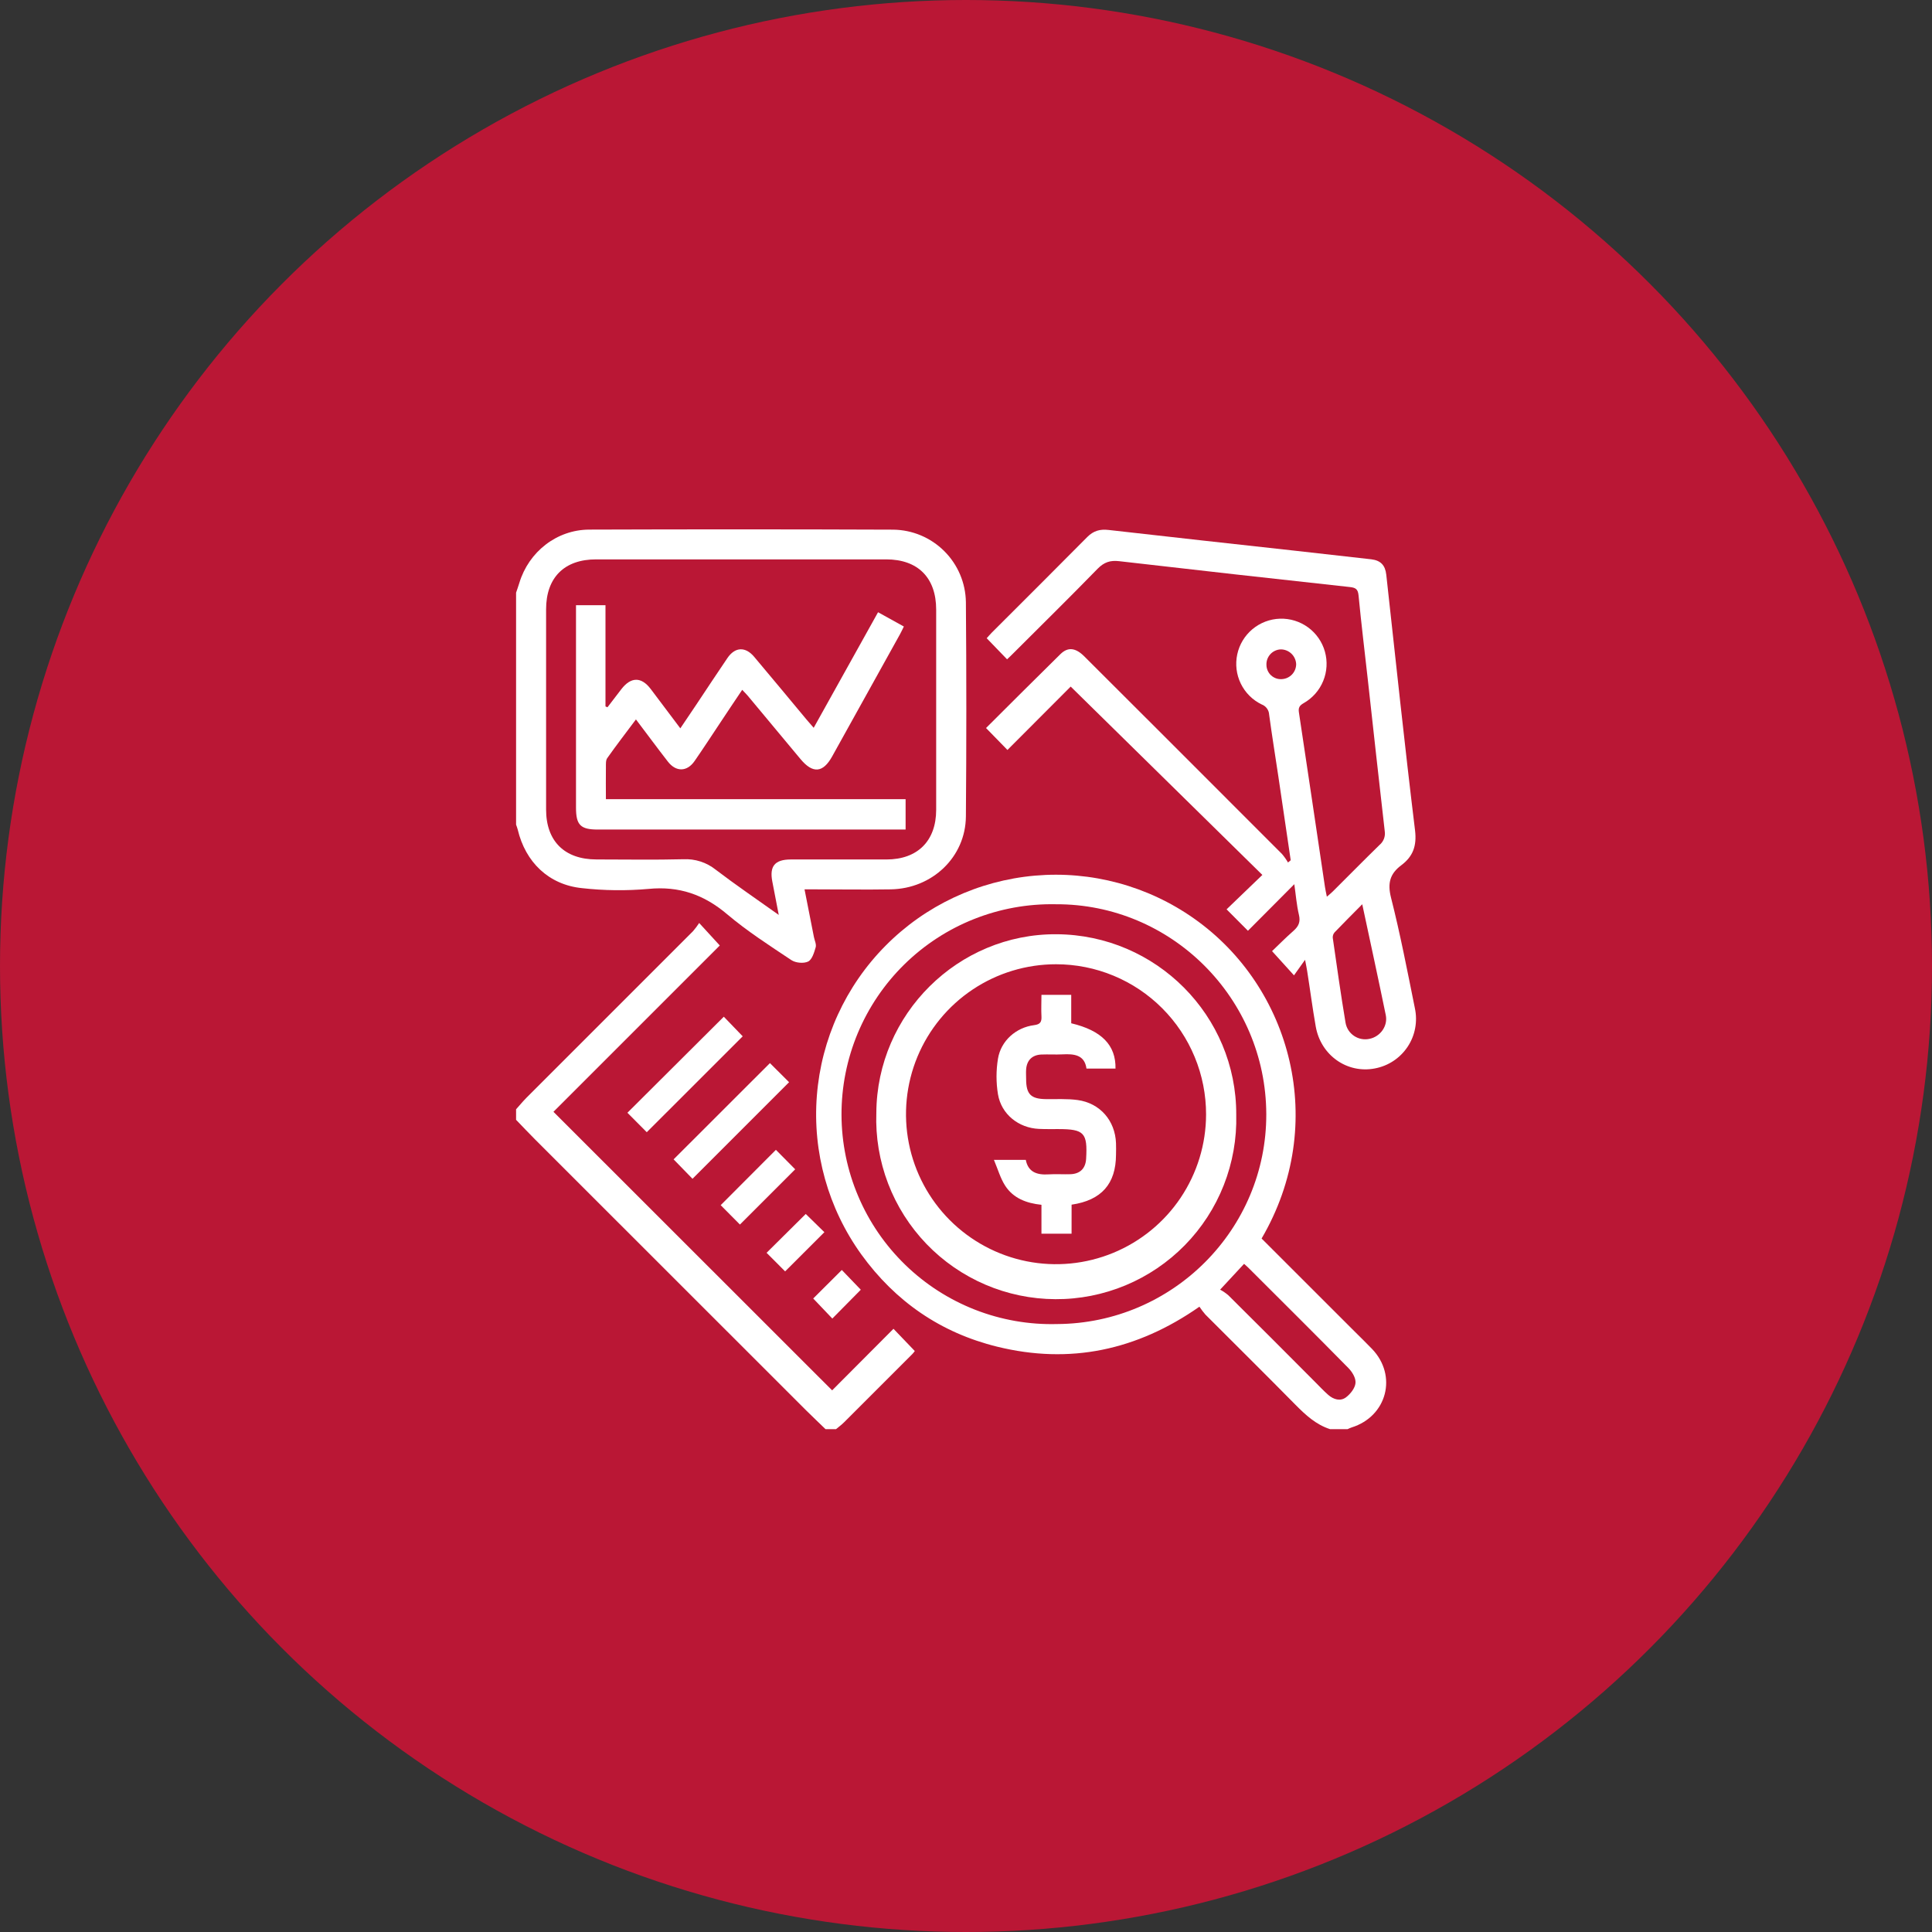 <svg width="73" height="73" viewBox="0 0 73 73" fill="none" xmlns="http://www.w3.org/2000/svg">
<rect x="0" y="0" width="73" height="73" fill="#333333" stroke="none"/>
<circle cx="36.5" cy="36.5" r="36.5" fill="#BA1735"/>
<g clip-path="url(#clip0_19_238)">
<path d="M50.255 54C49.724 53.828 49.334 53.468 48.949 53.079C47.823 51.936 46.681 50.808 45.547 49.672C45.465 49.577 45.389 49.477 45.32 49.373C42.956 51.025 40.425 51.559 37.678 50.884C35.544 50.359 33.83 49.176 32.545 47.399C31.293 45.66 30.697 43.535 30.865 41.4C31.032 39.264 31.951 37.257 33.459 35.735C34.966 34.213 36.965 33.275 39.1 33.086C41.234 32.898 43.366 33.472 45.117 34.707C48.795 37.294 50.207 42.459 47.669 46.797L51.162 50.288C51.389 50.514 51.62 50.738 51.842 50.969C52.811 51.979 52.408 53.519 51.069 53.936C51.017 53.955 50.967 53.976 50.918 54H50.255ZM47.846 42.093C47.831 37.709 44.255 34.146 39.889 34.167C38.832 34.146 37.781 34.337 36.798 34.728C35.816 35.118 34.921 35.702 34.167 36.443C33.413 37.184 32.815 38.069 32.408 39.044C32.001 40.02 31.793 41.067 31.796 42.124C31.799 43.181 32.014 44.227 32.428 45.2C32.841 46.173 33.445 47.054 34.204 47.79C34.962 48.527 35.861 49.104 36.846 49.489C37.831 49.873 38.883 50.057 39.94 50.029C44.315 50.006 47.859 46.449 47.846 42.093ZM46.102 48.729C46.211 48.788 46.314 48.858 46.409 48.938C47.499 50.02 48.586 51.106 49.669 52.196C49.841 52.367 50.007 52.547 50.189 52.707C50.388 52.88 50.646 52.958 50.859 52.797C51.026 52.671 51.2 52.45 51.217 52.258C51.235 52.066 51.092 51.838 50.95 51.692C49.703 50.423 48.44 49.17 47.181 47.913C47.129 47.86 47.071 47.812 47.007 47.754L46.102 48.729Z" fill="white"/>
<path d="M19.5 22.394C19.541 22.271 19.586 22.149 19.623 22.025C19.978 20.85 21.037 20.015 22.264 20.011C26.09 19.998 29.92 19.998 33.752 20.013C34.476 20.022 35.168 20.313 35.68 20.825C36.193 21.336 36.485 22.027 36.496 22.75C36.518 25.451 36.518 28.151 36.496 30.85C36.483 32.382 35.227 33.578 33.656 33.604C32.705 33.62 31.752 33.604 30.8 33.604H30.399C30.521 34.225 30.637 34.816 30.754 35.407C30.78 35.537 30.853 35.681 30.82 35.794C30.763 35.991 30.684 36.257 30.536 36.331C30.369 36.413 30.064 36.385 29.903 36.278C29.075 35.727 28.231 35.184 27.474 34.544C26.597 33.801 25.66 33.475 24.507 33.587C23.669 33.661 22.825 33.652 21.989 33.558C20.732 33.43 19.854 32.576 19.562 31.345C19.547 31.282 19.521 31.221 19.5 31.159V22.394ZM29.425 34.57C29.331 34.082 29.257 33.693 29.181 33.304C29.07 32.729 29.278 32.477 29.874 32.475C31.078 32.475 32.283 32.475 33.492 32.475C34.671 32.475 35.372 31.774 35.373 30.599C35.373 28.077 35.373 25.555 35.373 23.034C35.373 21.83 34.684 21.136 33.484 21.136C29.833 21.136 26.182 21.136 22.53 21.136C21.323 21.133 20.634 21.823 20.634 23.023C20.634 25.545 20.634 28.067 20.634 30.588C20.634 31.783 21.331 32.473 22.537 32.474C23.633 32.474 24.728 32.494 25.823 32.466C26.264 32.445 26.698 32.585 27.043 32.861C27.794 33.434 28.58 33.968 29.425 34.57Z" fill="white"/>
<path d="M31.192 54C30.949 53.763 30.701 53.531 30.461 53.292C27.05 49.885 23.64 46.477 20.232 43.068C19.984 42.82 19.744 42.565 19.5 42.312V41.914C19.632 41.767 19.757 41.614 19.896 41.474C21.994 39.377 24.091 37.281 26.186 35.184C26.27 35.087 26.348 34.983 26.418 34.875L27.197 35.725L20.912 42.009L31.442 52.534L33.76 50.208L34.565 51.048C34.537 51.09 34.505 51.128 34.471 51.164C33.611 52.025 32.75 52.886 31.888 53.746C31.796 53.838 31.69 53.915 31.589 54H31.192Z" fill="white"/>
<path d="M38.052 24.912L37.282 24.115C37.326 24.067 37.394 23.986 37.467 23.911C38.672 22.707 39.882 21.503 41.081 20.292C41.316 20.055 41.562 19.987 41.886 20.024C44.216 20.291 46.548 20.545 48.879 20.803C49.856 20.913 50.835 21.021 51.813 21.133C52.168 21.175 52.341 21.358 52.38 21.716C52.735 24.936 53.075 28.162 53.467 31.376C53.538 31.966 53.386 32.364 52.947 32.693C52.521 33.012 52.421 33.367 52.558 33.912C52.908 35.293 53.178 36.694 53.46 38.091C53.514 38.34 53.518 38.598 53.471 38.849C53.425 39.1 53.328 39.339 53.187 39.551C53.045 39.764 52.863 39.946 52.65 40.087C52.437 40.228 52.198 40.324 51.947 40.371C50.899 40.572 49.907 39.875 49.715 38.788C49.592 38.092 49.502 37.39 49.391 36.691C49.375 36.585 49.352 36.479 49.311 36.266L48.893 36.853L48.064 35.938C48.287 35.725 48.572 35.437 48.875 35.17C49.066 35.001 49.144 34.836 49.08 34.568C48.992 34.194 48.962 33.806 48.905 33.409C48.315 34.001 47.737 34.582 47.153 35.169C46.844 34.859 46.594 34.609 46.346 34.359L47.698 33.059L40.456 25.942L38.066 28.337L37.257 27.508C38.19 26.58 39.129 25.638 40.074 24.71C40.358 24.436 40.645 24.477 40.972 24.803C41.977 25.804 42.979 26.805 43.98 27.806C45.468 29.292 46.955 30.779 48.44 32.268C48.525 32.368 48.601 32.476 48.666 32.589L48.769 32.504C48.613 31.446 48.457 30.389 48.301 29.331C48.185 28.552 48.059 27.78 47.954 27.003C47.95 26.917 47.921 26.835 47.87 26.767C47.82 26.698 47.75 26.646 47.67 26.616C47.327 26.45 47.05 26.173 46.883 25.83C46.716 25.487 46.669 25.098 46.749 24.726C46.828 24.353 47.031 24.018 47.323 23.773C47.616 23.529 47.982 23.389 48.363 23.377C48.744 23.365 49.119 23.481 49.426 23.706C49.734 23.931 49.958 24.253 50.061 24.62C50.164 24.986 50.142 25.378 49.997 25.73C49.853 26.083 49.594 26.377 49.262 26.566C49.102 26.658 49.05 26.739 49.08 26.924C49.413 29.12 49.736 31.319 50.064 33.517C50.08 33.626 50.106 33.734 50.135 33.882C50.223 33.805 50.296 33.747 50.361 33.682C50.95 33.096 51.532 32.505 52.126 31.925C52.201 31.863 52.258 31.782 52.293 31.691C52.327 31.6 52.337 31.502 52.322 31.405C52.101 29.493 51.894 27.581 51.681 25.668C51.564 24.613 51.434 23.559 51.333 22.503C51.31 22.255 51.22 22.204 50.994 22.18C48.092 21.864 45.189 21.539 42.287 21.204C41.949 21.165 41.72 21.241 41.475 21.488C40.425 22.567 39.349 23.623 38.286 24.686C38.208 24.767 38.129 24.839 38.052 24.912ZM51.472 34.167C51.085 34.558 50.75 34.891 50.423 35.233C50.376 35.29 50.352 35.364 50.358 35.437C50.512 36.507 50.662 37.577 50.841 38.643C50.858 38.745 50.896 38.841 50.952 38.928C51.008 39.014 51.082 39.088 51.167 39.144C51.253 39.201 51.349 39.24 51.451 39.258C51.552 39.276 51.656 39.273 51.756 39.25C52.158 39.163 52.446 38.765 52.361 38.355C52.08 36.984 51.782 35.618 51.472 34.167ZM48.394 24.537C48.32 24.539 48.247 24.557 48.179 24.588C48.111 24.619 48.05 24.663 48 24.718C47.95 24.773 47.911 24.837 47.885 24.907C47.86 24.977 47.849 25.051 47.852 25.125C47.853 25.2 47.869 25.273 47.9 25.341C47.93 25.409 47.974 25.47 48.029 25.52C48.084 25.57 48.149 25.608 48.22 25.633C48.29 25.657 48.365 25.666 48.439 25.66C48.584 25.652 48.72 25.588 48.82 25.483C48.919 25.378 48.975 25.238 48.975 25.093C48.968 24.943 48.904 24.802 48.796 24.699C48.688 24.595 48.544 24.537 48.394 24.537Z" fill="white"/>
<path d="M28.063 39.157L24.438 42.78L23.707 42.045L27.349 38.416L28.063 39.157Z" fill="white"/>
<path d="M26.166 44.54L25.452 43.806C26.657 42.602 27.871 41.39 29.092 40.169L29.815 40.891L26.166 44.54Z" fill="white"/>
<path d="M27.231 45.537L29.317 43.446L30.046 44.182L27.958 46.269L27.231 45.537Z" fill="white"/>
<path d="M29.666 48.039L28.965 47.337L30.445 45.869L31.149 46.558L29.666 48.039Z" fill="white"/>
<path d="M31.449 49.821L30.727 49.063C31.078 48.715 31.442 48.35 31.808 47.986L32.525 48.732L31.449 49.821Z" fill="white"/>
<path d="M46.711 42.117C46.734 43.027 46.574 43.932 46.24 44.78C45.907 45.627 45.407 46.398 44.77 47.048C44.132 47.699 43.371 48.214 42.53 48.565C41.69 48.915 40.788 49.094 39.877 49.089C38.966 49.085 38.066 48.898 37.229 48.539C36.392 48.18 35.636 47.657 35.005 47.001C34.374 46.344 33.881 45.568 33.556 44.718C33.231 43.867 33.08 42.96 33.112 42.051C33.132 38.316 36.2 35.275 39.924 35.3C43.685 35.323 46.724 38.376 46.711 42.117ZM39.902 36.434C38.781 36.434 37.685 36.766 36.753 37.388C35.821 38.01 35.095 38.894 34.665 39.929C34.236 40.964 34.123 42.103 34.341 43.202C34.559 44.3 35.097 45.31 35.889 46.103C36.681 46.896 37.69 47.437 38.789 47.657C39.888 47.877 41.027 47.766 42.063 47.339C43.099 46.912 43.986 46.187 44.61 45.257C45.234 44.326 45.569 43.232 45.571 42.111C45.572 41.366 45.427 40.628 45.142 39.94C44.858 39.251 44.441 38.625 43.914 38.097C43.388 37.57 42.762 37.151 42.074 36.866C41.385 36.58 40.647 36.434 39.902 36.434V36.434Z" fill="white"/>
<path d="M33.177 23.133L34.152 23.673C34.097 23.783 34.054 23.879 34.002 23.972C33.152 25.508 32.299 27.045 31.443 28.581C31.095 29.208 30.709 29.238 30.245 28.679C29.581 27.879 28.915 27.08 28.248 26.282C28.192 26.216 28.129 26.156 28.044 26.065C27.754 26.498 27.477 26.907 27.207 27.318C26.887 27.797 26.575 28.28 26.247 28.752C25.963 29.166 25.544 29.177 25.234 28.775C24.835 28.262 24.45 27.738 24.029 27.183C23.65 27.689 23.287 28.161 22.944 28.646C22.883 28.733 22.896 28.879 22.894 29.001C22.888 29.386 22.894 29.772 22.894 30.197H34.218V31.344H22.588C21.933 31.344 21.764 31.173 21.764 30.517V22.867H22.878V26.692L22.953 26.724L23.479 26.038C23.84 25.57 24.233 25.567 24.586 26.032C24.953 26.517 25.317 27.003 25.706 27.52C25.919 27.199 26.124 26.903 26.323 26.604C26.71 26.025 27.091 25.442 27.484 24.866C27.772 24.441 28.164 24.423 28.495 24.816C29.158 25.602 29.814 26.395 30.473 27.186C30.55 27.278 30.63 27.368 30.745 27.5L33.177 23.133Z" fill="white"/>
<path d="M40.489 46.614H39.351V45.523C38.784 45.464 38.288 45.277 37.98 44.801C37.802 44.525 37.709 44.193 37.555 43.825H38.759C38.849 44.29 39.184 44.401 39.621 44.373C39.897 44.355 40.175 44.377 40.452 44.367C40.816 44.352 41.019 44.144 41.039 43.783C41.096 42.803 40.965 42.662 39.985 42.662C39.742 42.662 39.498 42.666 39.255 42.655C38.489 42.62 37.837 42.105 37.708 41.348C37.635 40.903 37.635 40.448 37.708 40.002C37.82 39.325 38.39 38.822 39.073 38.735C39.313 38.705 39.362 38.608 39.351 38.397C39.337 38.136 39.351 37.873 39.351 37.591H40.476V38.664C41.627 38.937 42.166 39.493 42.149 40.376H41.052C40.981 39.854 40.583 39.816 40.144 39.839C39.879 39.852 39.612 39.834 39.347 39.845C39 39.86 38.798 40.062 38.772 40.406C38.763 40.527 38.772 40.65 38.772 40.771C38.772 41.346 38.953 41.524 39.523 41.53C39.921 41.535 40.323 41.511 40.715 41.564C41.566 41.68 42.137 42.343 42.168 43.198C42.173 43.339 42.171 43.485 42.168 43.63C42.164 44.73 41.621 45.352 40.49 45.518L40.489 46.614Z" fill="white"/>
</g>
<defs>
<clipPath id="clip0_19_238">
<rect width="34" height="34" fill="white" transform="translate(19.5 20)"/>
</clipPath>
</defs>
</svg>
